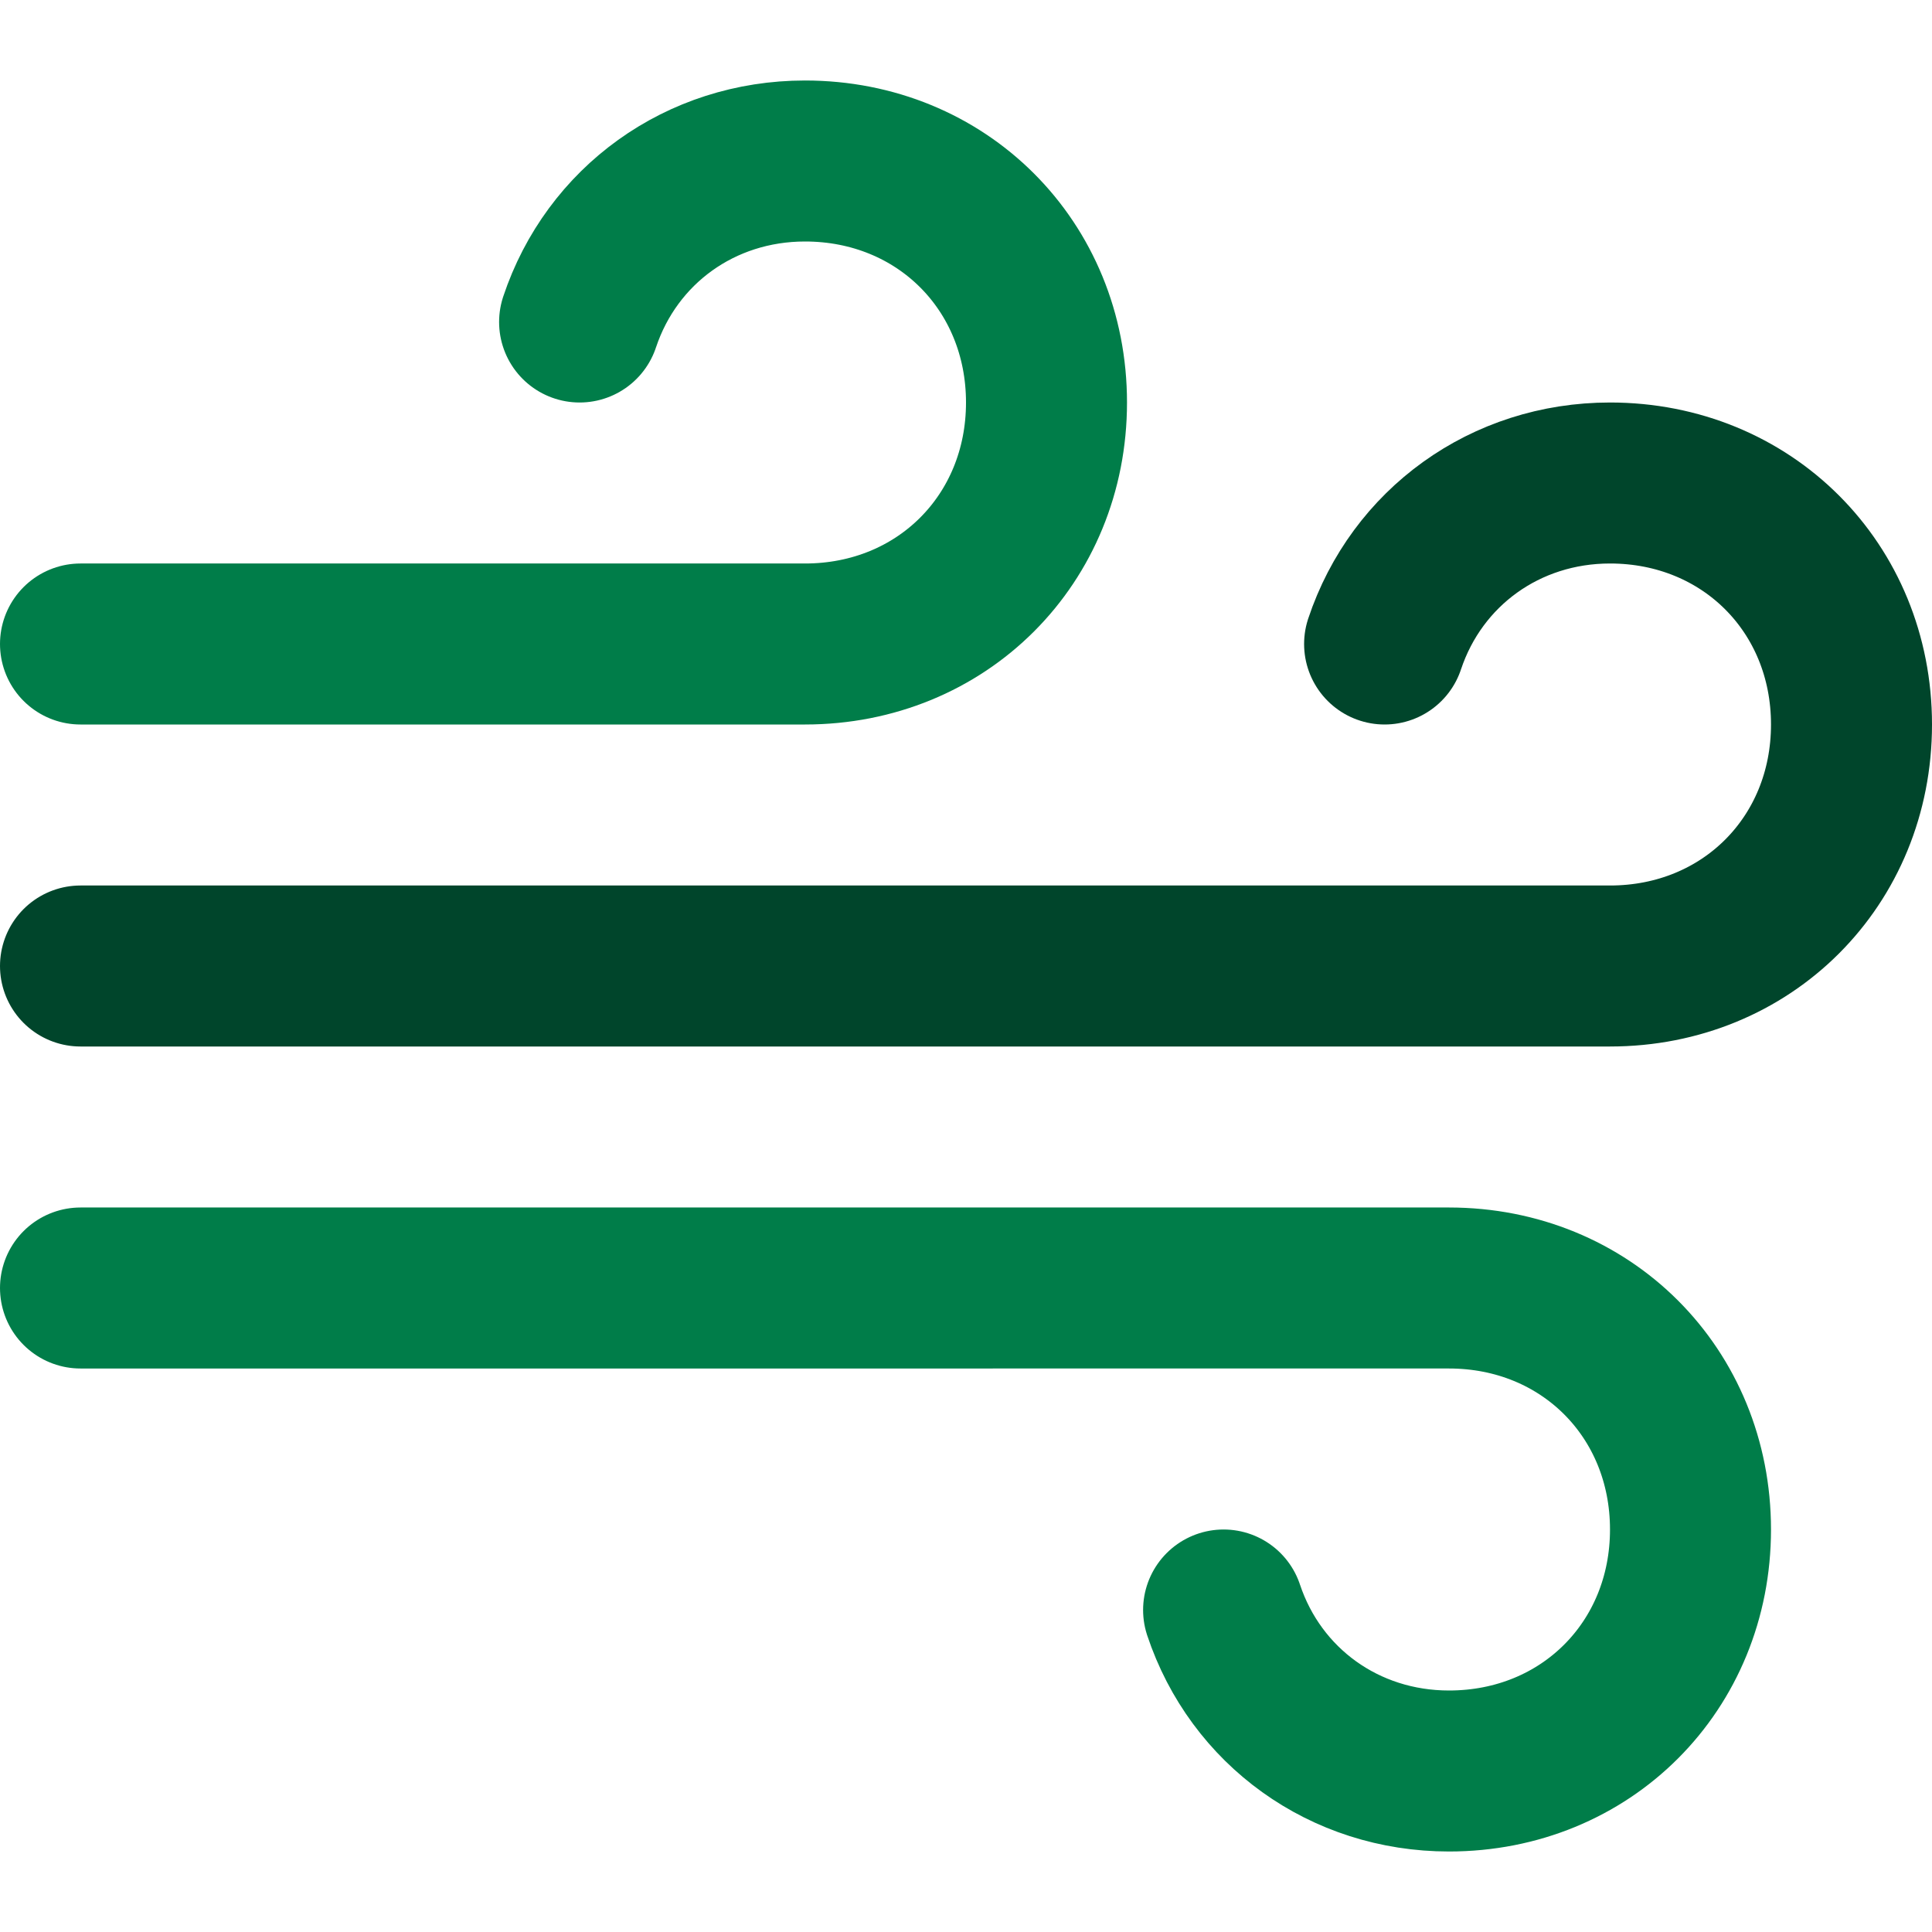 <?xml version="1.0" encoding="utf-8"?>
<!-- Generator: Adobe Illustrator 25.4.1, SVG Export Plug-In . SVG Version: 6.00 Build 0)  -->
<svg version="1.1" id="Layer_1" xmlns="http://www.w3.org/2000/svg" xmlns:xlink="http://www.w3.org/1999/xlink" x="0px" y="0px"
	 viewBox="0 0 24 24" style="enable-background:new 0 0 24 24;" xml:space="preserve">
<style type="text/css">
	.st0{fill:none;stroke:#007D49;stroke-width:2;stroke-linecap:round;stroke-linejoin:round;stroke-miterlimit:10;}
	.st1{fill:none;stroke:#00452B;stroke-width:2;stroke-linecap:round;stroke-linejoin:round;stroke-miterlimit:10;}
</style>
<g>
	<path class="st0" d="M7.2,4C7.6,2.8,8.7,2,10,2c1.7,0,3,1.3,3,3s-1.3,3-3,3H1"/>
	<path class="st1" d="M17.2,8c0.4-1.2,1.5-2,2.8-2c1.7,0,3,1.3,3,3s-1.3,3-3,3H1"/>
	<path class="st0" d="M15.2,20c0.4,1.2,1.5,2,2.8,2c1.7,0,3-1.3,3-3s-1.3-3-3-3H1"/>
</g>
</svg>
